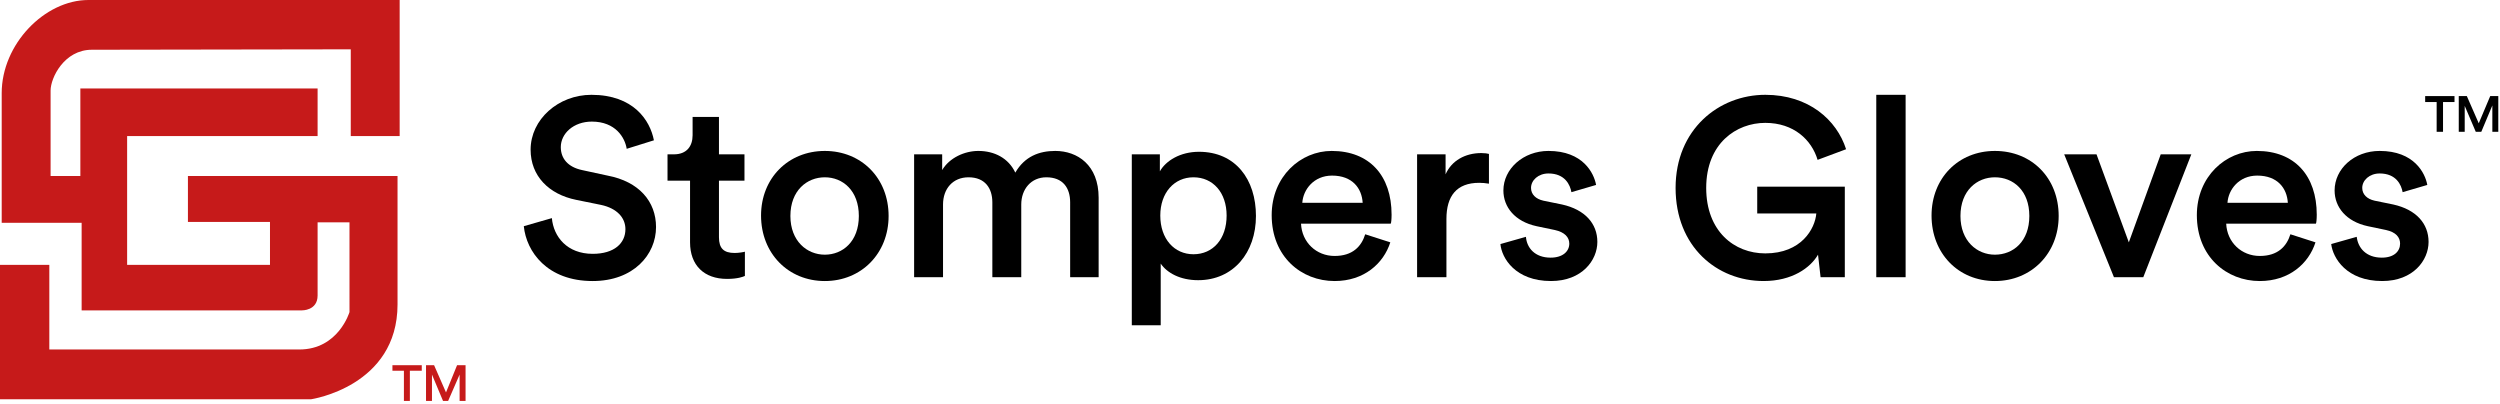 <?xml version="1.0" encoding="UTF-8"?> <svg xmlns="http://www.w3.org/2000/svg" xmlns:xlink="http://www.w3.org/1999/xlink" version="1.1" id="Layer_1" x="0px" y="0px" width="588px" height="95px" viewBox="0 0 588 95" xml:space="preserve"> <title>logo-header-svg</title> <g id="Layer_19_"> <path id="Layer" d="M147.4,35c-0.4-2.6-2.6-6.4-8.2-6.4c-4.3,0-7.3,2.8-7.3,6c0,2.7,1.7,4.7,5,5.4l6,1.3 c7.4,1.4,11.4,6.1,11.4,12.101c0,6.5-5.3,12.699-14.9,12.699c-10.7,0-15.6-6.899-16.2-12.899l6.6-1.9c0.4,4.4,3.6,8.4,9.6,8.4 c5.1,0,7.7-2.5,7.7-5.8c0-2.7-2-4.9-5.7-5.7l-5.9-1.2c-6.4-1.3-10.7-5.6-10.7-11.8c0-7.1,6.5-12.9,14.3-12.9 c9.9,0,13.8,6,14.7,10.7L147.4,35z"></path> <path id="Layer_1_" d="M169.1,36.3h6v6.2h-6v13.3c0,2.601,1.1,3.7,3.7,3.7c0.9,0,2.1-0.2,2.4-0.3v5.7 c-0.4,0.199-1.7,0.699-4.2,0.699c-5.4,0-8.7-3.199-8.7-8.6V42.5H157v-6.2h1.5c3,0,4.4-1.9,4.4-4.5v-4.3h6.2V36.3L169.1,36.3z"></path> <path id="Layer_2_" d="M209,50.8c0,8.8-6.4,15.3-15,15.3s-15-6.5-15-15.399c0-8.8,6.4-15.2,15-15.2S209,41.9,209,50.8z M202,50.8 c0-6-3.8-9.1-8-9.1s-8.1,3.1-8.1,9.1c0,5.9,3.9,9.101,8.1,9.101S202,56.8,202,50.8z"></path> <path id="Layer_3_" d="M215,65.2V36.3h6.6V40c1.7-2.9,5.3-4.5,8.5-4.5c3.8,0,7.1,1.7,8.7,5.1c2.2-3.8,5.6-5.1,9.4-5.1 c5.2,0,10.2,3.3,10.2,11v18.7h-6.7V47.6c0-3.4-1.7-5.9-5.6-5.9c-3.6,0-5.9,2.8-5.9,6.399V65.2h-6.8V47.6c0-3.3-1.7-5.9-5.6-5.9 c-3.7,0-6,2.7-6,6.399V65.2H215z"></path> <path id="Layer_4_" d="M266.2,36.3h6.6v4c1.4-2.5,4.8-4.6,9.2-4.6c8.6,0,13.4,6.5,13.4,15.1c0,8.601-5.3,15.101-13.601,15.101 c-4.2,0-7.3-1.7-8.8-3.9v14.5h-6.8V36.3z M280.7,41.7c-4.5,0-7.8,3.6-7.8,9c0,5.5,3.3,9.1,7.8,9.1c4.6,0,7.8-3.6,7.8-9.1 C288.5,45.3,285.3,41.7,280.7,41.7z"></path> <path id="Layer_5_" d="M327,57c-1.6,5-6.2,9.1-13.1,9.1C306.1,66.1,299.1,60.4,299.1,50.6c0-9.1,6.801-15.1,14.101-15.1 c8.899,0,14.1,5.8,14.1,15c0,1.1-0.1,2-0.2,2.1H306c0.2,4.4,3.6,7.601,7.9,7.601c4.199,0,6.3-2.2,7.199-5.101L327,57z M320.5,47.7 c-0.2-3.4-2.4-6.4-7.2-6.4c-4.3,0-6.8,3.3-7,6.4H320.5z"></path> <path id="Layer_6_" d="M350.2,43.2c-0.8-0.134-1.567-0.2-2.3-0.2c-5.301,0-7.7,3.1-7.7,8.5v13.7h-6.9V36.3h6.7V41 c1.4-3.2,4.6-5,8.4-5c0.8,0,1.5,0.1,1.8,0.2V43.2z"></path> <path id="Layer_7_" d="M358.9,55.7c0.199,2.6,2.1,4.899,5.8,4.899c2.899,0,4.399-1.5,4.399-3.3c0-1.5-1.1-2.7-3.399-3.2l-4.3-0.899 c-5.101-1.101-7.801-4.5-7.801-8.4c0-5.1,4.7-9.3,10.601-9.3c8.1,0,10.7,5.2,11.2,8l-5.801,1.7c-0.3-1.7-1.5-4.4-5.399-4.4 c-2.4,0-4.101,1.6-4.101,3.4c0,1.5,1.101,2.6,2.9,3l4.4,0.899c5.399,1.2,8.3,4.5,8.3,8.801c0,4.3-3.601,9.199-10.9,9.199 c-8.399,0-11.6-5.399-11.899-8.699L358.9,55.7z"></path> <path id="Layer_8_" d="M428.2,65.2l-0.601-5.3c-1.8,3.1-6.1,6.199-12.8,6.199c-11,0-20.7-8.1-20.7-21.899 c0-13.8,10.2-21.9,21.101-21.9c10.2,0,16.8,5.9,19,12.8l-6.7,2.5c-1.4-4.7-5.6-8.7-12.3-8.7c-6.8,0-13.9,4.8-13.9,15.3 c0,10.2,6.601,15.399,13.9,15.399c8.5,0,11.7-5.8,12-9.399h-13.9v-6.3H433.9v21.3H428.2z"></path> <path id="Layer_9_" d="M441.3,65.2V22.3h6.9v42.9H441.3z"></path> <path id="Layer_10_" d="M484.2,50.8c0,8.8-6.4,15.3-15,15.3c-8.601,0-14.9-6.5-14.9-15.399c0-8.8,6.3-15.2,14.9-15.2 C477.9,35.5,484.2,41.9,484.2,50.8z M477.3,50.8c0-6-3.8-9.1-8.1-9.1c-4.2,0-8.101,3.1-8.101,9.1c0,5.9,3.9,9.101,8.101,9.101 C473.5,59.9,477.3,56.8,477.3,50.8z"></path> <path id="Layer_11_" d="M504.1,65.2H497.2l-11.7-28.9h7.6L500.7,57l7.5-20.7h7.2L504.1,65.2L504.1,65.2z"></path> <path id="Layer_12_" d="M544.6,57c-1.6,5-6.199,9.1-13.1,9.1c-7.8,0-14.8-5.699-14.8-15.5c0-9.1,6.8-15.1,14.1-15.1 c8.9,0,14.101,5.8,14.101,15c0,1.1-0.101,2-0.2,2.1H523.6c0.2,4.4,3.601,7.601,7.9,7.601c4.2,0,6.3-2.2,7.2-5.101L544.6,57z M538.1,47.7c-0.199-3.4-2.399-6.4-7.199-6.4c-4.301,0-6.801,3.3-7,6.4H538.1z"></path> <path id="Layer_13_" d="M554.3,55.7c0.3,2.6,2.2,4.899,5.9,4.899c2.899,0,4.3-1.5,4.3-3.3c0-1.5-1-2.7-3.3-3.2l-4.3-0.899 c-5.101-1.101-7.801-4.5-7.801-8.4c0-5.1,4.601-9.3,10.601-9.3c8.1,0,10.7,5.2,11.2,8l-5.801,1.7c-0.3-1.7-1.5-4.4-5.399-4.4 c-2.4,0-4.101,1.6-4.101,3.4c0,1.5,1.101,2.6,2.9,3l4.4,0.899c5.399,1.2,8.3,4.5,8.3,8.801c0,4.3-3.601,9.199-10.9,9.199 c-8.399,0-11.6-5.399-12-8.699L554.3,55.7z"></path> <path id="Layer_14_" fill="#C61A1A" d="M94,32H82.5V11.6c0,0-49.3,0.1-60.9,0.1c-6.5,0-9.7,6.6-9.7,9.6c0,4.7,0,20.1,0,20.1h7V20.8 h55.8V32H29.9v30.3h33.6V52.2H44.2V41.4h49.3c0,0,0,10.8,0,30.2C93.5,90.9,73.2,93.9,73.2,93.9H0V62.3h11.6v19.9h58.8 c9.2,0,11.8-8.8,11.8-8.8V52.3h-7.5c0,0,0,13.5,0,17.2c0,3.6-3.7,3.5-3.7,3.5H19.2V52.4H0.4V21.9C0.4,10.4,10.5,0,20.8,0 C29.2,0,94,0,94,0V32z"></path> <path id="Layer_15_" d="M574.6,24v7h-1.5v-7H570.4v-1.4h6.899V24H574.6z"></path> <path id="Layer_16_" d="M586.2,31v-6.2L583.6,31h-1.3l-2.6-6.1V31h-1.4v-8.4h1.9L583,29l2.7-6.4h1.899V31H586.2L586.2,31z"></path> <path id="Layer_17_" fill="#C61A1A" d="M96.4,87.2v7.1H95v-7.1h-2.7v-1.3h6.9v1.3H96.4z"></path> <g id="Folder_1"> </g> <path id="Layer_18_" fill="#C61A1A" d="M108.1,94.3v-6.2l-2.7,6.2h-1.2l-2.6-6.2v6.2h-1.4V85.9h1.9l2.8,6.399l2.6-6.399h2V94.3 H108.1z"></path> </g> </svg> 